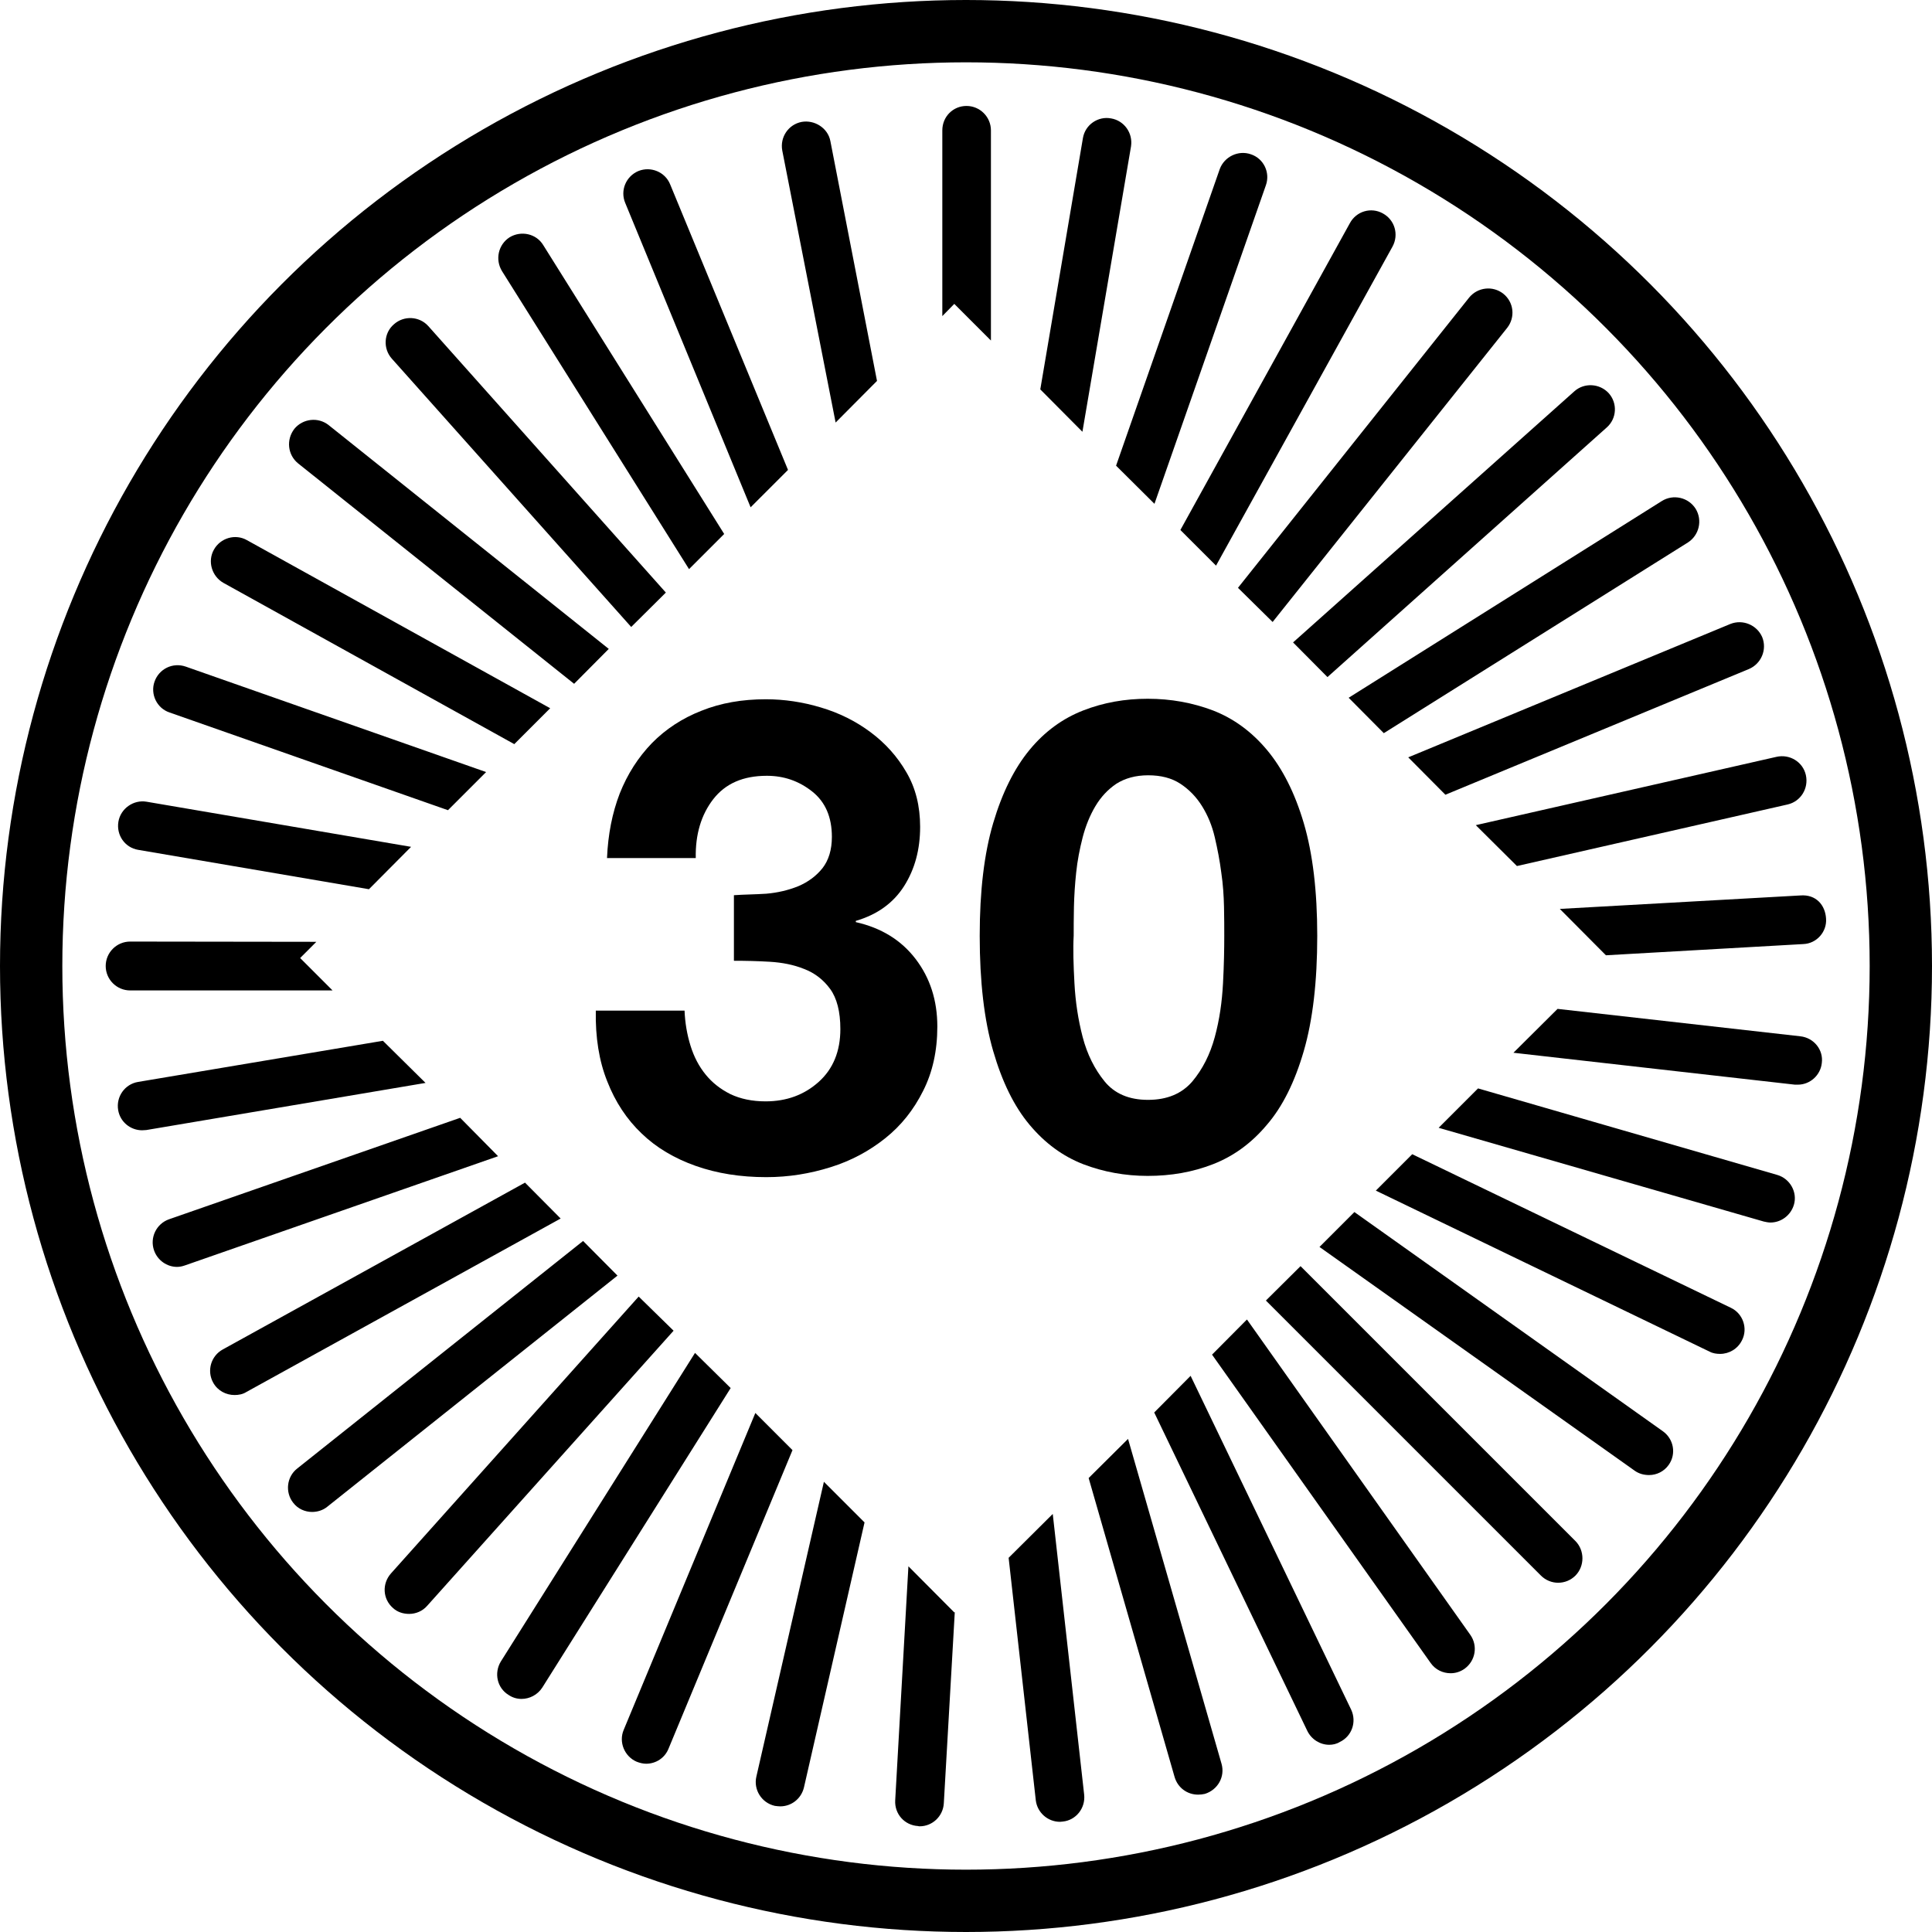 <?xml version="1.0" encoding="utf-8"?>
<!-- Generator: Adobe Illustrator 25.1.0, SVG Export Plug-In . SVG Version: 6.00 Build 0)  -->
<svg version="1.1" id="Layer_1" xmlns="http://www.w3.org/2000/svg" xmlns:xlink="http://www.w3.org/1999/xlink" x="0px" y="0px"
	 viewBox="0 0 77.5 77.5" style="enable-background:new 0 0 77.5 77.5;" xml:space="preserve">
<style type="text/css">
	.st0{fill:none;stroke:#000000;stroke-width:2.5;stroke-miterlimit:10;}
</style>
<circle class="st0" cx="38.75" cy="38.75" r="37.5"/>
<g>
	<path d="M15.72,14.39c-0.36-0.4-0.33-1.03,0.08-1.38c0.4-0.36,1.02-0.33,1.38,0.07l9.53,10.69l-1.39,1.38L15.72,14.39z
		 M30.11,20.35l1.5-1.5L26.88,7.39c-0.2-0.49-0.77-0.73-1.27-0.53c-0.5,0.21-0.74,0.78-0.53,1.28L30.11,20.35z M27.64,22.83
		l1.41-1.41L21.79,9.83c-0.28-0.46-0.89-0.59-1.35-0.31c-0.45,0.29-0.59,0.89-0.3,1.36L27.64,22.83z M33.52,16.95l1.66-1.67
		l-1.87-9.62c-0.1-0.53-0.64-0.86-1.15-0.77c-0.53,0.1-0.88,0.61-0.78,1.15L33.52,16.95z M11.96,18.59l11.07,8.84l1.39-1.4
		l-11.24-8.98c-0.42-0.33-1.03-0.26-1.37,0.15C11.47,17.64,11.54,18.25,11.96,18.59z M6.8,28.58l11.17,3.92l1.53-1.53L7.45,26.74
		c-0.52-0.18-1.07,0.09-1.25,0.6C6.02,27.84,6.29,28.41,6.8,28.58z M13.34,39.73l-1.3-1.3l0.65-0.65l-7.47-0.01
		c-0.54,0-0.98,0.44-0.98,0.98c0,0.54,0.44,0.98,0.98,0.98L13.34,39.73z M38.28,12.19l1.47,1.47V5.23c0-0.54-0.44-0.98-0.98-0.98
		c-0.54,0-0.97,0.43-0.97,0.98v7.45L38.28,12.19z M5.54,34.09l9.26,1.58l1.69-1.7L5.88,32.16c-0.52-0.09-1.04,0.27-1.13,0.8
		C4.66,33.5,5.01,34,5.54,34.09z M60.85,34.74l10.86-2.47c0.52-0.12,0.85-0.64,0.73-1.18c-0.12-0.53-0.65-0.85-1.18-0.73
		l-12.06,2.74L60.85,34.74z M43.42,17.32l1.95-11.45c0.08-0.53-0.27-1.03-0.8-1.12C44.05,4.65,43.53,5,43.44,5.54l-1.71,10.08
		L43.42,17.32z M57.98,31.88l12.17-5.04c0.5-0.21,0.74-0.78,0.54-1.28c-0.21-0.49-0.78-0.73-1.28-0.53l-12.92,5.35L57.98,31.88z
		 M62.57,36.46l1.85,1.86l7.92-0.45c0.53-0.02,0.95-0.49,0.91-1.02c-0.03-0.54-0.4-0.98-1.03-0.93L62.57,36.46z M55.51,29.41
		l12.2-7.65c0.45-0.29,0.59-0.89,0.31-1.35c-0.29-0.46-0.9-0.6-1.36-0.31L54.1,27.99L55.51,29.41z M46.31,20.21l4.47-12.78
		c0.18-0.51-0.09-1.07-0.6-1.24c-0.51-0.18-1.07,0.1-1.25,0.59l-4.16,11.9L46.31,20.21z M53.25,27.16l11.2-10.01
		c0.41-0.36,0.44-0.98,0.08-1.38c-0.36-0.39-0.98-0.43-1.38-0.07L51.87,25.77L53.25,27.16z M48.78,22.69l7.08-12.8
		c0.26-0.48,0.09-1.07-0.39-1.33c-0.47-0.26-1.06-0.09-1.32,0.39l-6.8,12.31L48.78,22.69z M51.05,24.95l9.41-11.8
		c0.33-0.42,0.27-1.03-0.16-1.37c-0.42-0.33-1.03-0.26-1.37,0.16l-9.27,11.64L51.05,24.95z M8.96,23.38l11.67,6.47l1.44-1.44
		L9.91,21.67c-0.47-0.27-1.07-0.09-1.33,0.38C8.32,22.51,8.49,23.11,8.96,23.38z M52.17,50.79l-1.39,1.38L61.81,63.2
		c0.19,0.19,0.44,0.29,0.69,0.29c0.25,0,0.5-0.09,0.7-0.29c0.37-0.38,0.37-1,0-1.38L52.17,50.79z M47.76,55.19l-1.46,1.47
		l6.14,12.77c0.17,0.35,0.52,0.56,0.88,0.56c0.14,0,0.29-0.03,0.42-0.11c0.49-0.23,0.69-0.81,0.46-1.3L47.76,55.19z M50.02,52.93
		l-1.4,1.41l8.77,12.37c0.19,0.27,0.49,0.41,0.8,0.41c0.2,0,0.39-0.06,0.56-0.18c0.44-0.32,0.54-0.92,0.23-1.36L50.02,52.93z
		 M45.25,57.72l-1.58,1.57l3.45,12c0.13,0.43,0.51,0.7,0.94,0.7c0.09,0,0.18-0.01,0.27-0.03c0.52-0.16,0.82-0.69,0.67-1.21
		L45.25,57.72z M15.36,41.75L5.54,43.4C5,43.49,4.65,44,4.74,44.53c0.08,0.48,0.5,0.81,0.96,0.81c0.06,0,0.12-0.01,0.17-0.01
		l11.2-1.89L15.36,41.75z M66.7,57.41l-12.37-8.79l-1.4,1.4L65.58,59c0.17,0.12,0.37,0.17,0.57,0.17c0.3,0,0.6-0.14,0.79-0.41
		C67.25,58.32,67.14,57.72,66.7,57.41z M42.23,60.73l-1.77,1.76l1.09,9.73c0.06,0.49,0.48,0.86,0.97,0.86
		c0.04,0,0.08-0.01,0.11-0.01c0.53-0.05,0.92-0.54,0.86-1.08L42.23,60.73z M72.22,41.57l-9.74-1.1l-1.77,1.76l11.29,1.28
		c0.04,0,0.07,0,0.12,0c0.49,0,0.91-0.38,0.96-0.87C73.15,42.11,72.76,41.63,72.22,41.57z M69.43,52.46L56.65,46.3l-1.46,1.46
		l13.39,6.46c0.13,0.07,0.28,0.09,0.42,0.09c0.36,0,0.71-0.2,0.88-0.55C70.12,53.29,69.92,52.69,69.43,52.46z M71.29,47.13l-12-3.47
		l-1.58,1.58l13.04,3.76c0.09,0.02,0.18,0.04,0.27,0.04c0.42,0,0.81-0.28,0.94-0.71C72.11,47.83,71.81,47.28,71.29,47.13z
		 M25.62,52.01l-9.94,11.11c-0.36,0.41-0.33,1.02,0.08,1.38c0.18,0.17,0.42,0.24,0.65,0.24c0.27,0,0.54-0.11,0.73-0.33l9.88-11.03
		L25.62,52.01z M23.39,49.78l-11.47,9.13c-0.42,0.33-0.49,0.95-0.16,1.37c0.19,0.25,0.48,0.37,0.76,0.37c0.22,0,0.44-0.07,0.61-0.21
		l11.64-9.27L23.39,49.78z M21.06,47.44L8.94,54.13c-0.48,0.26-0.65,0.86-0.39,1.33c0.18,0.33,0.52,0.5,0.86,0.5
		c0.16,0,0.33-0.03,0.47-0.12l12.61-6.96L21.06,47.44z M18.46,44.84L6.78,48.91c-0.51,0.18-0.78,0.74-0.6,1.25
		c0.14,0.4,0.52,0.66,0.92,0.66c0.1,0,0.21-0.02,0.32-0.06l12.56-4.38L18.46,44.84z M27.88,54.27l-7.79,12.38
		c-0.28,0.46-0.15,1.06,0.31,1.34c0.16,0.11,0.34,0.16,0.52,0.16c0.32,0,0.64-0.16,0.83-0.45l7.56-12.02L27.88,54.27z M38.28,64.68
		l-1.84-1.85l-0.53,9.39c-0.03,0.55,0.38,1,0.92,1.03c0.02,0.01,0.04,0.01,0.06,0.01c0.52,0,0.94-0.41,0.97-0.92l0.44-7.67
		L38.28,64.68z M33.05,59.44l-2.71,11.83c-0.12,0.52,0.21,1.05,0.74,1.17c0.08,0.01,0.15,0.02,0.22,0.02c0.44,0,0.84-0.3,0.95-0.76
		l2.43-10.63L33.05,59.44z M30.3,56.68l-5.28,12.71c-0.21,0.49,0.03,1.07,0.52,1.28c0.13,0.05,0.26,0.08,0.38,0.08
		c0.39,0,0.75-0.23,0.9-0.61l4.97-11.97L30.3,56.68z"/>
	<g>
		<path d="M30.74,35.85c0.46-0.04,0.88-0.14,1.28-0.3c0.4-0.17,0.72-0.41,0.97-0.72c0.25-0.32,0.38-0.74,0.38-1.26
			c0-0.79-0.26-1.4-0.79-1.82c-0.53-0.42-1.13-0.63-1.82-0.63c-0.95,0-1.66,0.31-2.15,0.94c-0.48,0.62-0.72,1.41-0.7,2.36h-3.56
			c0.04-0.95,0.21-1.81,0.51-2.59c0.31-0.78,0.74-1.45,1.29-2.02c0.55-0.56,1.22-1,1.99-1.3c0.77-0.31,1.63-0.46,2.58-0.46
			c0.74,0,1.48,0.11,2.21,0.33c0.74,0.22,1.4,0.55,1.99,0.99c0.59,0.44,1.07,0.97,1.44,1.61c0.37,0.63,0.55,1.36,0.55,2.19
			c0,0.9-0.21,1.69-0.64,2.37c-0.43,0.68-1.08,1.15-1.94,1.4v0.05c1.02,0.23,1.82,0.72,2.4,1.48c0.58,0.76,0.87,1.66,0.87,2.71
			c0,0.97-0.19,1.83-0.57,2.58c-0.38,0.76-0.88,1.39-1.52,1.9s-1.36,0.9-2.19,1.16c-0.83,0.26-1.68,0.4-2.58,0.4
			c-1.04,0-1.98-0.15-2.83-0.45c-0.85-0.3-1.58-0.73-2.17-1.3c-0.6-0.57-1.06-1.27-1.38-2.09c-0.33-0.82-0.48-1.77-0.46-2.84h3.56
			c0.02,0.49,0.1,0.96,0.24,1.41c0.14,0.45,0.34,0.83,0.61,1.16c0.26,0.32,0.59,0.58,0.99,0.78c0.4,0.19,0.87,0.29,1.41,0.29
			c0.84,0,1.55-0.26,2.13-0.78c0.58-0.52,0.87-1.23,0.87-2.12c0-0.7-0.14-1.24-0.41-1.61c-0.27-0.37-0.62-0.64-1.04-0.8
			c-0.42-0.17-0.88-0.26-1.38-0.29c-0.5-0.03-0.98-0.04-1.44-0.04v-2.63C29.86,35.88,30.29,35.88,30.74,35.85z"/>
		<path d="M39.84,33.02c0.36-1.22,0.85-2.2,1.46-2.94c0.61-0.74,1.33-1.26,2.15-1.58c0.82-0.32,1.68-0.47,2.59-0.47
			c0.93,0,1.8,0.16,2.62,0.47c0.82,0.32,1.54,0.84,2.16,1.58c0.62,0.74,1.12,1.72,1.48,2.94c0.36,1.22,0.54,2.73,0.54,4.52
			c0,1.84-0.18,3.38-0.54,4.62c-0.36,1.24-0.85,2.23-1.48,2.96c-0.62,0.74-1.34,1.26-2.16,1.58c-0.82,0.32-1.69,0.47-2.62,0.47
			c-0.91,0-1.78-0.16-2.59-0.47c-0.82-0.32-1.53-0.84-2.15-1.58c-0.62-0.74-1.1-1.72-1.46-2.96c-0.36-1.24-0.54-2.78-0.54-4.62
			C39.3,35.74,39.48,34.24,39.84,33.02z M43.1,39.44c0.04,0.75,0.15,1.47,0.33,2.16c0.18,0.69,0.48,1.29,0.88,1.78
			c0.4,0.49,0.98,0.74,1.74,0.74c0.77,0,1.36-0.25,1.78-0.74c0.41-0.49,0.71-1.08,0.9-1.78s0.29-1.41,0.33-2.16
			c0.04-0.75,0.05-1.38,0.05-1.91c0-0.32,0-0.7-0.01-1.15c-0.01-0.45-0.04-0.91-0.11-1.38c-0.06-0.47-0.15-0.94-0.26-1.41
			c-0.11-0.47-0.28-0.88-0.51-1.25c-0.23-0.37-0.52-0.67-0.87-0.9c-0.35-0.23-0.78-0.34-1.29-0.34s-0.93,0.12-1.28,0.34
			c-0.34,0.23-0.62,0.53-0.84,0.9c-0.22,0.37-0.39,0.79-0.51,1.25c-0.12,0.47-0.21,0.93-0.26,1.41c-0.05,0.47-0.08,0.93-0.09,1.38
			c-0.01,0.45-0.01,0.83-0.01,1.15C43.04,38.06,43.06,38.7,43.1,39.44z"/>
	</g>
</g>
</svg>
